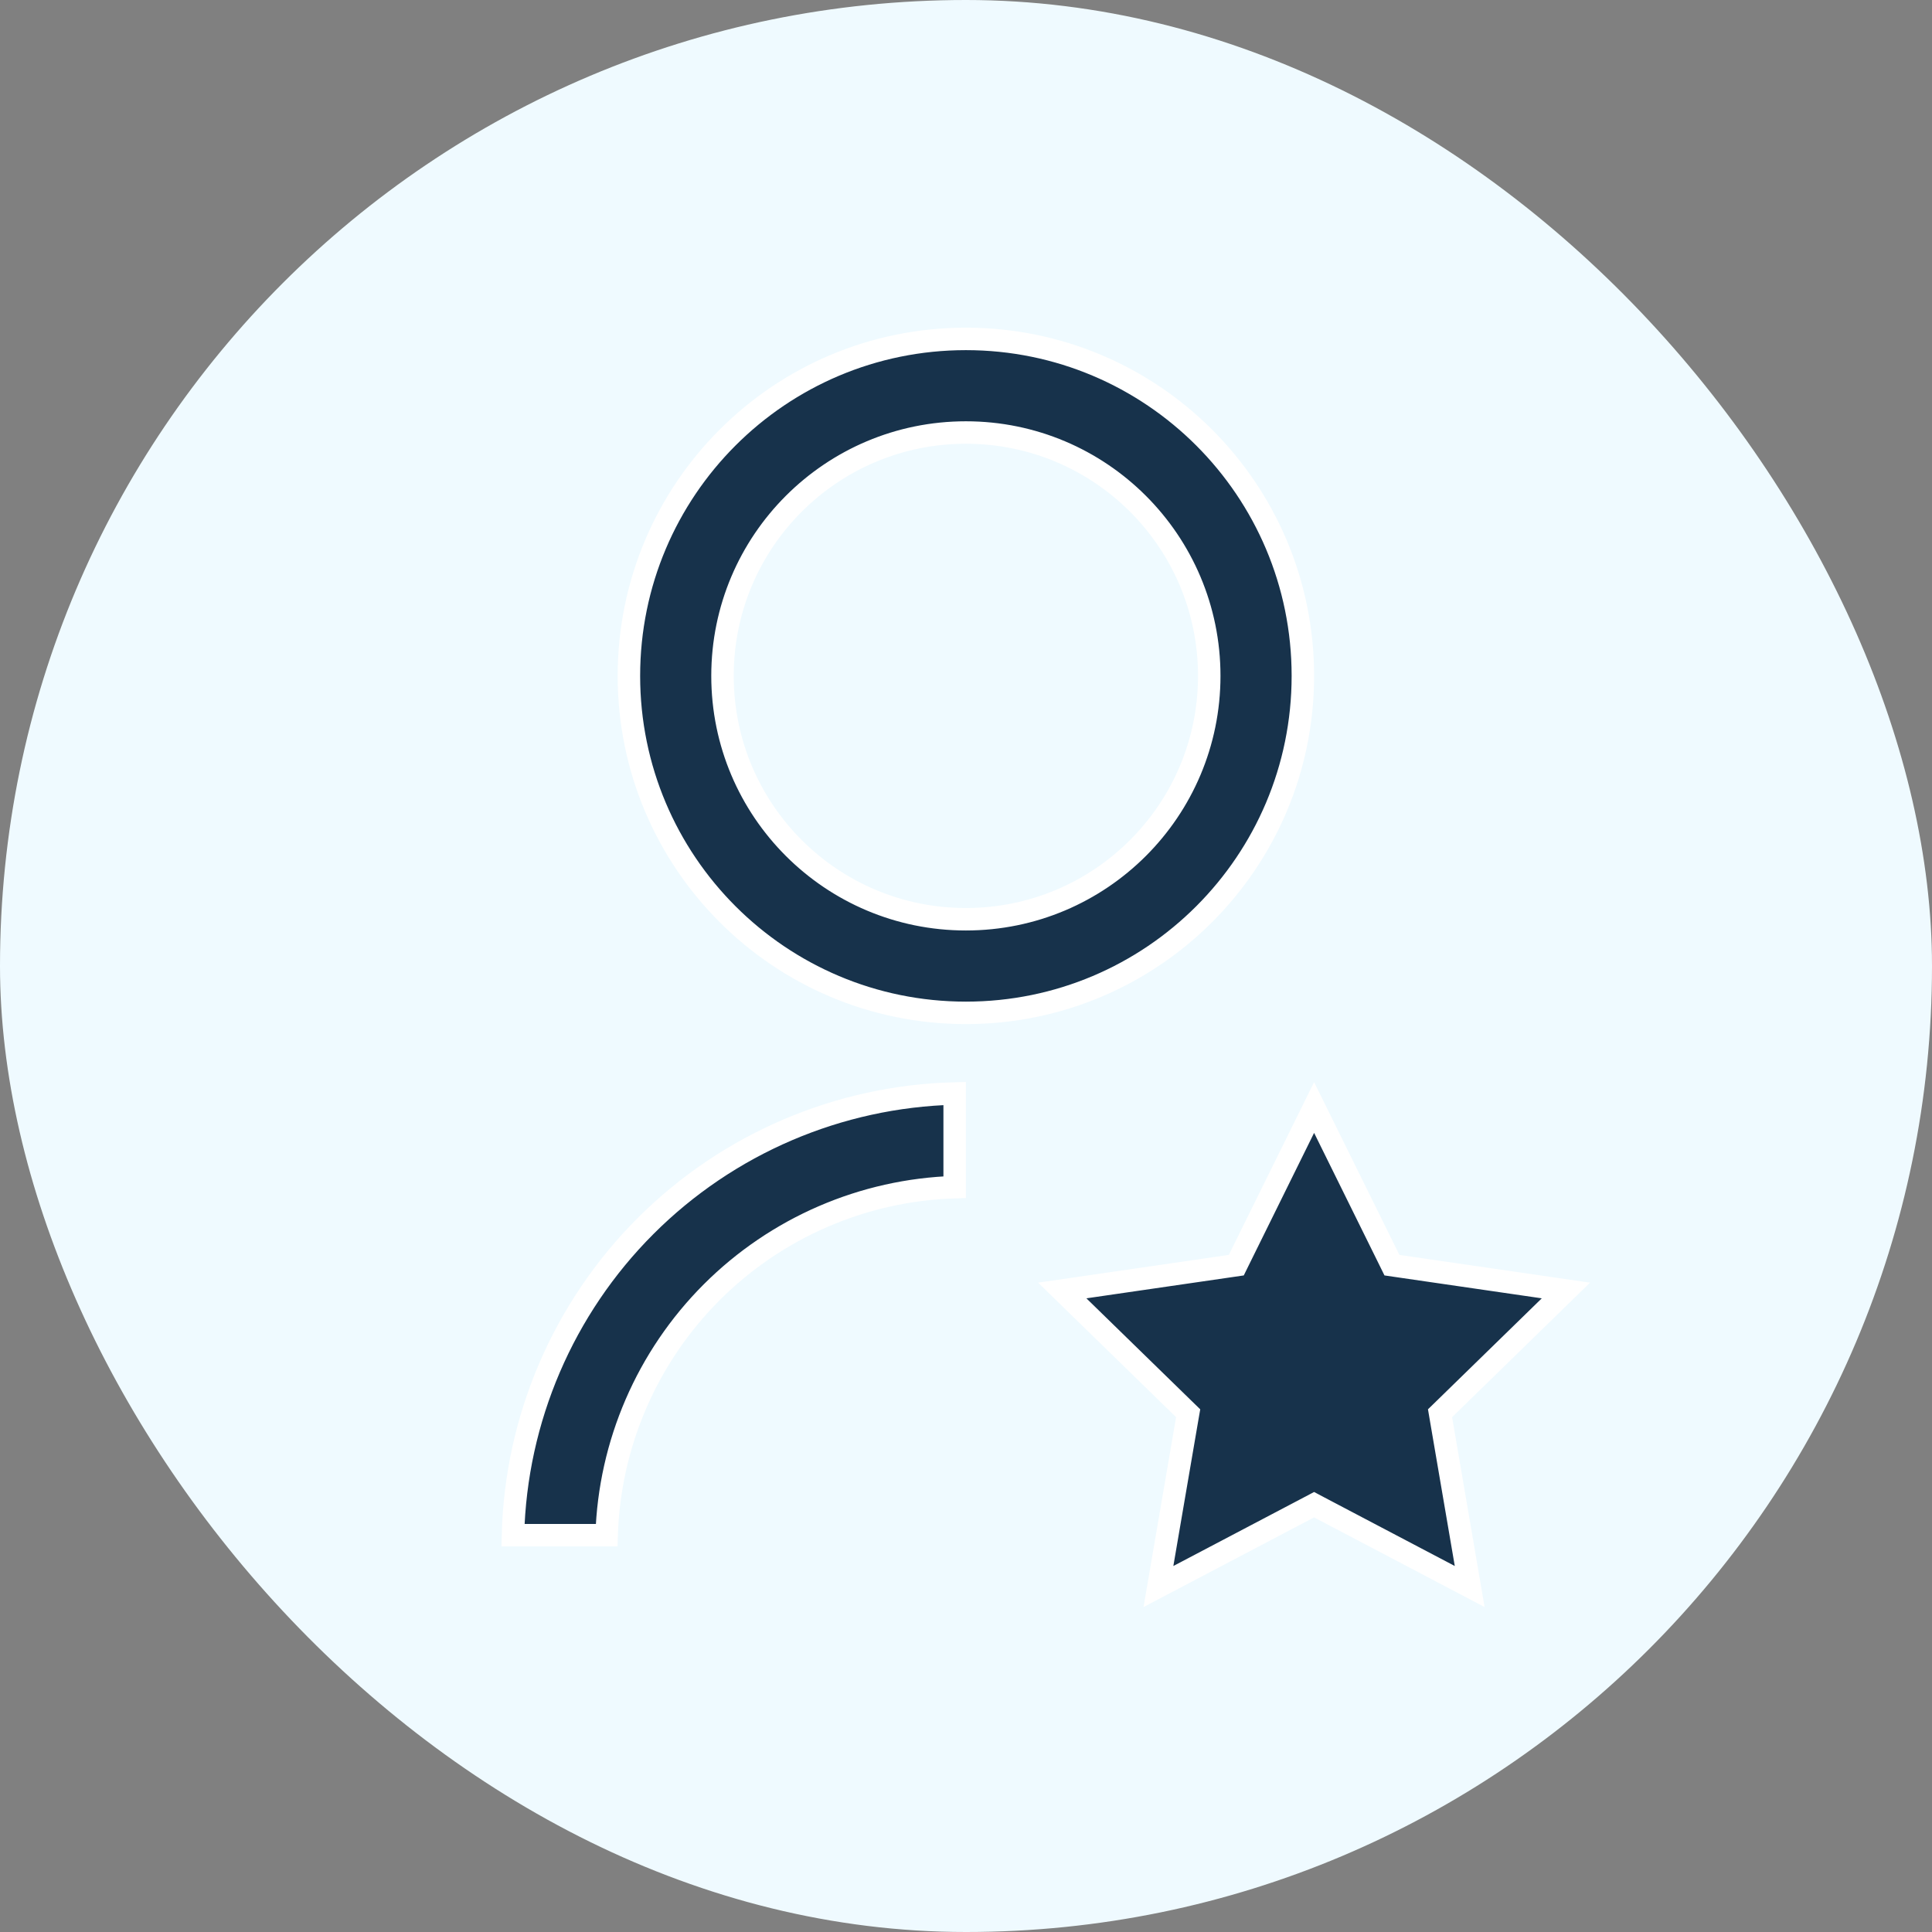 <svg width="86" height="86" viewBox="0 0 86 86" fill="none" xmlns="http://www.w3.org/2000/svg">
<rect x="0" y="0" width="86" height="86" fill="#808080" stroke="none"/>
<rect width="86" height="86" rx="43" fill="#EFFAFF"/>
<g clip-path="url(#clip0_16289_171750)">
<path d="M58.727 67.102L58.495 66.979L58.262 67.102L51.566 70.622L52.844 63.167L52.889 62.908L52.701 62.725L47.285 57.444L54.772 56.355L55.032 56.317L55.148 56.081L58.495 49.299L61.844 56.081L61.96 56.317L62.22 56.355L69.704 57.444L64.289 62.725L64.101 62.908L64.145 63.167L65.421 70.622L58.727 67.102ZM22.834 68.336C22.962 63.169 25.071 58.24 28.735 54.576C32.399 50.912 37.328 48.803 42.495 48.675V52.844C38.433 52.971 34.564 54.64 31.681 57.522C28.799 60.405 27.13 64.274 27.003 68.336H22.834ZM42.995 45.086C34.707 45.086 27.995 38.373 27.995 30.086C27.995 21.798 34.707 15.086 42.995 15.086C51.282 15.086 57.995 21.798 57.995 30.086C57.995 38.373 51.282 45.086 42.995 45.086ZM42.995 40.919C48.98 40.919 53.828 36.071 53.828 30.086C53.828 24.101 48.98 19.253 42.995 19.253C37.01 19.253 32.161 24.101 32.161 30.086C32.161 36.071 37.01 40.919 42.995 40.919Z" fill="#17324B" stroke="white"/>
</g>
<defs>
<clipPath id="clip0_16289_171750">
<rect width="62" height="62" fill="white" transform="translate(12 12)"/>
</clipPath>
</defs>
</svg>
